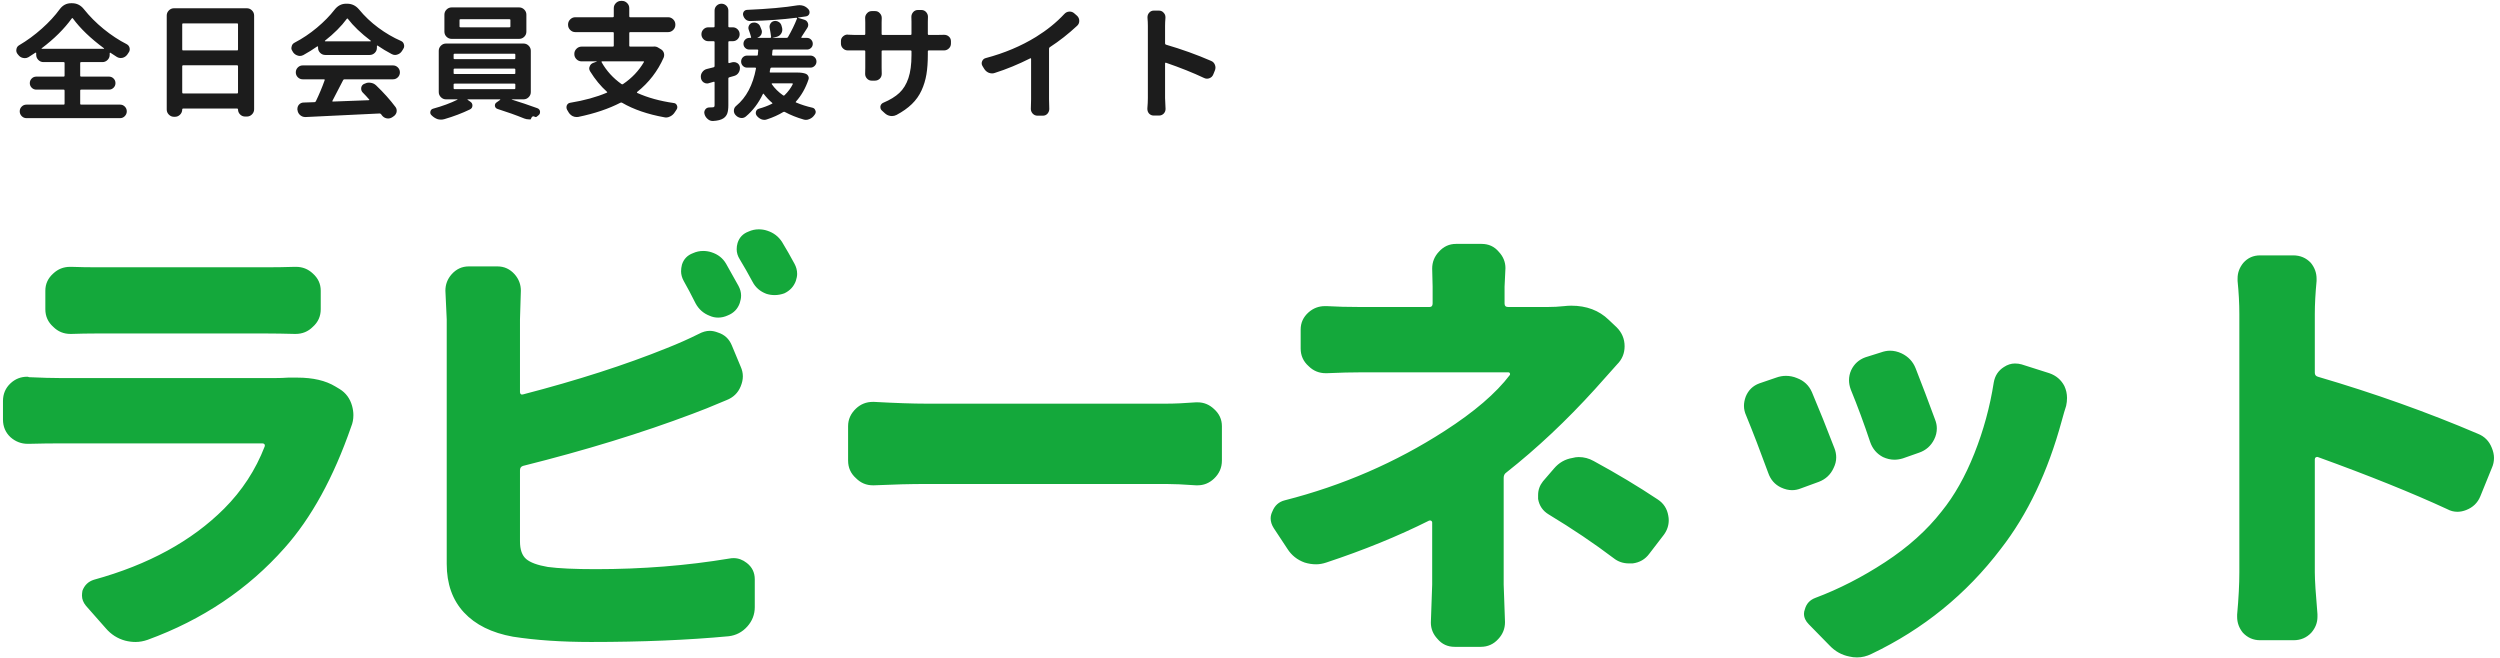 <svg
 xmlns="http://www.w3.org/2000/svg"
 xmlns:xlink="http://www.w3.org/1999/xlink"
 width="399px" height="105px">
<path fill-rule="evenodd"  fill="rgb(28, 28, 28)"
 d="M193.889,11.265 L193.634,11.892 C193.517,12.180 193.314,12.376 193.026,12.481 C192.895,12.533 192.765,12.559 192.634,12.559 C192.477,12.559 192.320,12.520 192.163,12.442 C190.424,11.618 188.397,10.807 186.082,10.009 C186.043,9.996 186.010,10.003 185.984,10.029 C185.958,10.055 185.945,10.081 185.945,10.107 L185.945,15.659 L186.023,17.385 C186.023,17.659 185.932,17.901 185.749,18.111 C185.539,18.333 185.278,18.444 184.964,18.444 L184.140,18.444 C183.839,18.444 183.584,18.333 183.375,18.111 C183.205,17.901 183.120,17.659 183.120,17.385 C183.120,17.359 183.120,17.326 183.120,17.287 C183.172,16.685 183.199,16.143 183.199,15.659 L183.199,4.124 C183.199,3.706 183.179,3.281 183.140,2.849 C183.140,2.810 183.140,2.771 183.140,2.732 C183.140,2.470 183.225,2.241 183.395,2.045 C183.591,1.810 183.839,1.692 184.140,1.692 L184.964,1.692 C185.278,1.692 185.533,1.810 185.729,2.045 C185.912,2.241 186.004,2.470 186.004,2.732 C186.004,2.771 186.004,2.810 186.004,2.849 C185.965,3.320 185.945,3.745 185.945,4.124 L185.945,6.929 C185.945,7.021 185.991,7.086 186.082,7.126 C188.593,7.858 190.993,8.721 193.281,9.715 C193.582,9.833 193.791,10.048 193.909,10.362 C193.961,10.506 193.988,10.650 193.988,10.794 C193.988,10.951 193.955,11.108 193.889,11.265 ZM167.543,7.538 C167.465,7.590 167.426,7.668 167.426,7.773 L167.426,15.835 L167.465,17.385 C167.465,17.659 167.373,17.908 167.190,18.130 C166.994,18.352 166.746,18.464 166.445,18.464 L165.582,18.464 C165.281,18.464 165.026,18.352 164.817,18.130 C164.621,17.908 164.522,17.659 164.522,17.385 L164.562,15.835 L164.562,9.401 C164.562,9.362 164.549,9.332 164.522,9.313 C164.496,9.293 164.470,9.290 164.444,9.303 C162.522,10.271 160.632,11.049 158.775,11.637 C158.631,11.690 158.487,11.716 158.343,11.716 C158.160,11.716 157.984,11.683 157.814,11.618 C157.500,11.487 157.251,11.271 157.068,10.970 L156.794,10.519 C156.715,10.389 156.676,10.251 156.676,10.107 C156.676,9.990 156.702,9.872 156.754,9.754 C156.872,9.493 157.068,9.329 157.343,9.264 C160.298,8.479 162.966,7.355 165.346,5.890 C167.099,4.805 168.603,3.588 169.858,2.241 C170.067,2.006 170.329,1.875 170.643,1.849 C170.669,1.849 170.695,1.849 170.721,1.849 C170.996,1.849 171.238,1.941 171.447,2.124 L171.898,2.516 C172.133,2.738 172.251,3.013 172.251,3.340 C172.251,3.641 172.140,3.896 171.918,4.105 C170.531,5.399 169.073,6.544 167.543,7.538 ZM150.652,8.048 L150.632,8.048 C150.319,8.048 149.966,8.048 149.573,8.048 L148.220,8.048 C148.128,8.048 148.082,8.094 148.082,8.185 L148.082,8.695 C148.082,9.911 148.007,10.970 147.857,11.873 C147.706,12.775 147.445,13.632 147.072,14.442 C146.699,15.253 146.186,15.976 145.532,16.610 C144.878,17.244 144.061,17.823 143.080,18.346 C142.845,18.464 142.603,18.523 142.355,18.523 C142.276,18.523 142.191,18.516 142.100,18.503 C141.759,18.451 141.459,18.300 141.197,18.052 L140.726,17.620 C140.582,17.476 140.511,17.306 140.511,17.110 C140.511,17.058 140.511,17.006 140.511,16.953 C140.576,16.692 140.726,16.509 140.962,16.404 C142.047,15.946 142.907,15.420 143.541,14.825 C144.175,14.230 144.656,13.445 144.983,12.471 C145.310,11.497 145.473,10.277 145.473,8.813 L145.473,8.185 C145.473,8.094 145.421,8.048 145.317,8.048 L140.864,8.048 C140.759,8.048 140.707,8.094 140.707,8.185 L140.707,10.774 L140.726,11.775 C140.726,12.076 140.628,12.331 140.432,12.540 C140.210,12.762 139.942,12.873 139.628,12.873 L139.137,12.873 C138.824,12.873 138.569,12.762 138.372,12.540 C138.176,12.331 138.078,12.082 138.078,11.794 L138.098,10.774 L138.098,8.185 C138.098,8.094 138.052,8.048 137.961,8.048 L136.391,8.048 C136.038,8.048 135.698,8.048 135.371,8.048 C135.358,8.048 135.345,8.048 135.332,8.048 C135.031,8.048 134.776,7.950 134.567,7.753 C134.332,7.531 134.214,7.270 134.214,6.969 L134.214,6.537 C134.214,6.236 134.332,5.988 134.567,5.792 C134.776,5.609 135.011,5.517 135.273,5.517 C135.299,5.517 135.332,5.524 135.371,5.537 C135.711,5.563 136.051,5.576 136.391,5.576 L137.961,5.576 C138.052,5.576 138.098,5.524 138.098,5.419 L138.098,3.575 L138.078,2.849 C138.078,2.575 138.176,2.333 138.372,2.124 C138.569,1.888 138.824,1.770 139.137,1.770 L139.667,1.770 C139.981,1.770 140.236,1.888 140.432,2.124 C140.628,2.333 140.726,2.581 140.726,2.869 L140.707,3.595 L140.707,5.419 C140.707,5.524 140.759,5.576 140.864,5.576 L145.317,5.576 C145.421,5.576 145.473,5.524 145.473,5.419 L145.473,3.457 L145.454,2.692 C145.454,2.405 145.552,2.150 145.748,1.927 C145.944,1.705 146.199,1.594 146.513,1.594 L147.043,1.594 C147.357,1.594 147.612,1.705 147.808,1.927 C148.004,2.150 148.102,2.398 148.102,2.673 L148.082,3.457 L148.082,5.419 C148.082,5.524 148.128,5.576 148.220,5.576 L149.573,5.576 C149.992,5.576 150.345,5.570 150.632,5.556 C150.645,5.556 150.665,5.556 150.691,5.556 C150.979,5.556 151.227,5.648 151.437,5.831 C151.659,6.027 151.770,6.276 151.770,6.576 L151.770,6.949 C151.770,7.263 151.659,7.525 151.437,7.734 C151.214,7.943 150.953,8.048 150.652,8.048 ZM129.347,10.794 L123.129,10.794 C123.024,10.794 122.965,10.840 122.952,10.931 C122.939,10.984 122.920,11.065 122.894,11.176 C122.867,11.288 122.854,11.369 122.854,11.422 C122.828,11.526 122.861,11.578 122.952,11.578 L127.268,11.578 C127.830,11.578 128.275,11.644 128.602,11.775 C128.785,11.853 128.919,11.981 129.004,12.157 C129.089,12.334 129.099,12.514 129.033,12.697 C128.563,14.083 127.896,15.253 127.033,16.208 C126.967,16.286 126.980,16.339 127.072,16.365 C127.869,16.705 128.732,16.980 129.661,17.189 C129.897,17.241 130.053,17.385 130.132,17.620 C130.171,17.712 130.191,17.797 130.191,17.875 C130.191,18.019 130.138,18.156 130.034,18.287 C130.021,18.313 130.001,18.339 129.975,18.366 C129.779,18.653 129.524,18.862 129.210,18.993 C129.014,19.085 128.824,19.131 128.641,19.131 C128.510,19.131 128.379,19.111 128.249,19.072 C127.163,18.758 126.169,18.359 125.267,17.875 C125.189,17.823 125.103,17.823 125.012,17.875 C124.240,18.346 123.371,18.738 122.403,19.052 C122.272,19.104 122.135,19.131 121.991,19.131 C121.834,19.131 121.671,19.098 121.501,19.033 C121.200,18.902 120.952,18.706 120.755,18.444 C120.664,18.313 120.618,18.176 120.618,18.032 C120.618,17.954 120.631,17.875 120.657,17.797 C120.736,17.561 120.893,17.411 121.128,17.346 C121.886,17.137 122.580,16.875 123.207,16.561 C123.299,16.522 123.306,16.470 123.227,16.404 C122.769,16.025 122.325,15.554 121.893,14.992 C121.880,14.966 121.857,14.952 121.825,14.952 C121.792,14.952 121.769,14.972 121.756,15.011 C121.050,16.476 120.141,17.672 119.029,18.601 C118.833,18.758 118.617,18.836 118.382,18.836 C118.316,18.836 118.251,18.830 118.186,18.817 C117.885,18.764 117.623,18.614 117.401,18.366 C117.401,18.352 117.394,18.346 117.381,18.346 C117.211,18.150 117.126,17.927 117.126,17.679 C117.126,17.352 117.251,17.091 117.499,16.894 C119.108,15.561 120.160,13.573 120.657,10.931 C120.670,10.840 120.631,10.794 120.540,10.794 L119.245,10.794 C118.970,10.794 118.741,10.699 118.558,10.509 C118.375,10.320 118.284,10.091 118.284,9.823 C118.284,9.555 118.375,9.329 118.558,9.146 C118.741,8.963 118.970,8.871 119.245,8.871 L120.795,8.871 C120.899,8.871 120.952,8.819 120.952,8.715 C120.978,8.440 120.997,8.224 121.010,8.067 C121.023,7.963 120.978,7.910 120.873,7.910 L119.598,7.910 C119.336,7.910 119.114,7.822 118.931,7.645 C118.748,7.469 118.657,7.250 118.657,6.988 C118.657,6.727 118.748,6.505 118.931,6.321 C119.114,6.138 119.336,6.047 119.598,6.047 L119.755,6.047 C119.860,6.047 119.899,6.001 119.873,5.909 C119.781,5.570 119.657,5.184 119.500,4.752 C119.461,4.648 119.441,4.549 119.441,4.458 C119.441,4.327 119.474,4.196 119.539,4.066 C119.657,3.843 119.834,3.700 120.069,3.634 C120.173,3.608 120.271,3.595 120.363,3.595 C120.520,3.595 120.670,3.628 120.814,3.693 C121.063,3.811 121.233,3.987 121.324,4.222 C121.403,4.406 121.468,4.569 121.520,4.713 C121.573,4.831 121.599,4.948 121.599,5.066 C121.599,5.210 121.566,5.354 121.501,5.498 C121.370,5.746 121.167,5.916 120.893,6.008 C120.880,6.008 120.880,6.021 120.893,6.047 L122.933,6.047 C123.024,6.047 123.070,6.001 123.070,5.909 C123.018,5.478 122.939,4.987 122.835,4.438 C122.822,4.373 122.815,4.314 122.815,4.262 C122.815,4.079 122.867,3.909 122.972,3.752 C123.116,3.529 123.312,3.399 123.561,3.359 C123.626,3.346 123.691,3.340 123.757,3.340 C123.953,3.340 124.136,3.399 124.306,3.516 C124.528,3.660 124.672,3.863 124.738,4.124 C124.777,4.242 124.809,4.367 124.836,4.497 C124.848,4.589 124.855,4.674 124.855,4.752 C124.855,4.975 124.790,5.184 124.659,5.380 C124.489,5.642 124.240,5.811 123.914,5.890 L123.325,6.027 C123.312,6.027 123.306,6.031 123.306,6.037 C123.306,6.044 123.312,6.047 123.325,6.047 L125.542,6.047 C125.633,6.047 125.705,6.008 125.758,5.929 C126.346,4.909 126.830,3.915 127.209,2.947 C127.222,2.921 127.216,2.895 127.190,2.869 C127.163,2.843 127.137,2.830 127.111,2.830 C124.862,3.118 122.396,3.294 119.716,3.359 L119.696,3.359 C119.448,3.359 119.225,3.281 119.029,3.124 C118.833,2.954 118.696,2.738 118.617,2.477 C118.591,2.398 118.578,2.326 118.578,2.261 C118.578,2.130 118.617,1.999 118.696,1.869 C118.826,1.686 119.003,1.587 119.225,1.574 C122.573,1.431 125.267,1.189 127.307,0.848 C127.412,0.836 127.516,0.829 127.621,0.829 C127.843,0.829 128.066,0.868 128.288,0.947 C128.602,1.077 128.863,1.274 129.073,1.535 C129.164,1.666 129.210,1.803 129.210,1.947 C129.210,2.025 129.197,2.111 129.171,2.202 C129.066,2.437 128.889,2.575 128.641,2.614 C128.275,2.680 127.863,2.738 127.405,2.790 C127.379,2.804 127.366,2.817 127.366,2.830 C127.366,2.843 127.373,2.849 127.386,2.849 L128.347,3.144 C128.634,3.222 128.831,3.399 128.935,3.673 C128.975,3.778 128.994,3.883 128.994,3.987 C128.994,4.144 128.948,4.294 128.857,4.438 C128.504,4.987 128.183,5.485 127.896,5.929 C127.883,5.955 127.883,5.981 127.896,6.008 C127.909,6.034 127.928,6.047 127.955,6.047 L128.798,6.047 C129.046,6.047 129.262,6.138 129.445,6.321 C129.628,6.505 129.720,6.727 129.720,6.988 C129.720,7.250 129.628,7.469 129.445,7.645 C129.262,7.822 129.046,7.910 128.798,7.910 L123.443,7.910 C123.351,7.910 123.299,7.963 123.286,8.067 C123.273,8.329 123.253,8.545 123.227,8.715 C123.214,8.819 123.260,8.871 123.364,8.871 L129.347,8.871 C129.609,8.871 129.834,8.963 130.024,9.146 C130.213,9.329 130.308,9.555 130.308,9.823 C130.308,10.091 130.213,10.320 130.024,10.509 C129.834,10.699 129.609,10.794 129.347,10.794 ZM123.168,13.422 C123.639,14.103 124.247,14.704 124.993,15.227 C125.071,15.279 125.143,15.273 125.208,15.207 C125.770,14.658 126.209,14.070 126.523,13.442 C126.535,13.403 126.535,13.370 126.523,13.344 C126.509,13.318 126.483,13.305 126.444,13.305 L123.247,13.305 C123.207,13.305 123.181,13.318 123.168,13.344 C123.155,13.370 123.155,13.396 123.168,13.422 ZM117.205,12.108 C116.904,12.200 116.629,12.278 116.381,12.344 C116.289,12.370 116.244,12.429 116.244,12.520 L116.244,16.796 C116.244,17.359 116.185,17.800 116.067,18.120 C115.950,18.441 115.740,18.699 115.440,18.895 C115.073,19.131 114.537,19.268 113.831,19.307 C113.792,19.307 113.759,19.307 113.733,19.307 C113.445,19.307 113.190,19.209 112.968,19.013 C112.706,18.804 112.530,18.535 112.438,18.209 C112.412,18.117 112.399,18.032 112.399,17.954 C112.399,17.784 112.451,17.627 112.556,17.483 C112.713,17.261 112.929,17.149 113.203,17.149 C113.439,17.149 113.608,17.143 113.713,17.130 C113.831,17.130 113.916,17.107 113.968,17.061 C114.020,17.015 114.047,16.927 114.047,16.796 L114.047,13.148 C114.047,13.109 114.034,13.079 114.008,13.059 C113.981,13.040 113.949,13.037 113.909,13.050 L113.164,13.265 C113.059,13.305 112.955,13.324 112.850,13.324 C112.667,13.324 112.490,13.272 112.321,13.167 C112.072,12.998 111.921,12.762 111.869,12.461 L111.869,12.422 C111.856,12.357 111.850,12.291 111.850,12.226 C111.850,11.978 111.921,11.749 112.066,11.539 C112.249,11.265 112.497,11.088 112.811,11.010 C113.151,10.931 113.517,10.840 113.909,10.735 C114.001,10.709 114.047,10.644 114.047,10.539 L114.047,6.714 C114.047,6.622 114.001,6.576 113.909,6.576 L113.046,6.576 C112.745,6.576 112.487,6.468 112.272,6.253 C112.056,6.037 111.948,5.775 111.948,5.468 C111.948,5.161 112.056,4.899 112.272,4.683 C112.487,4.468 112.745,4.360 113.046,4.360 L113.909,4.360 C114.001,4.360 114.047,4.314 114.047,4.222 L114.047,1.692 C114.047,1.378 114.155,1.117 114.370,0.907 C114.586,0.698 114.844,0.593 115.145,0.593 C115.446,0.593 115.704,0.698 115.920,0.907 C116.136,1.117 116.244,1.378 116.244,1.692 L116.244,4.222 C116.244,4.314 116.296,4.360 116.401,4.360 L116.950,4.360 C117.251,4.360 117.509,4.468 117.725,4.683 C117.941,4.899 118.048,5.161 118.048,5.468 C118.048,5.775 117.941,6.037 117.725,6.253 C117.509,6.468 117.251,6.576 116.950,6.576 L116.401,6.576 C116.296,6.576 116.244,6.622 116.244,6.714 L116.244,9.970 C116.244,9.996 116.260,10.022 116.293,10.048 C116.325,10.075 116.355,10.081 116.381,10.068 L116.891,9.931 C116.982,9.918 117.068,9.911 117.146,9.911 C117.329,9.911 117.506,9.964 117.676,10.068 C117.911,10.225 118.048,10.447 118.088,10.735 C118.088,10.801 118.088,10.859 118.088,10.912 C118.088,11.147 118.022,11.369 117.892,11.578 C117.735,11.840 117.506,12.017 117.205,12.108 ZM107.709,17.895 C107.526,18.196 107.277,18.424 106.964,18.581 C106.741,18.699 106.519,18.758 106.297,18.758 C106.205,18.758 106.113,18.745 106.022,18.719 C103.354,18.235 101.111,17.463 99.294,16.404 C99.215,16.352 99.130,16.345 99.039,16.384 C97.142,17.365 94.893,18.123 92.291,18.660 C92.199,18.673 92.107,18.679 92.016,18.679 C91.794,18.679 91.578,18.627 91.369,18.523 C91.068,18.352 90.839,18.117 90.682,17.816 C90.656,17.777 90.630,17.731 90.604,17.679 C90.577,17.627 90.545,17.575 90.506,17.522 C90.440,17.392 90.408,17.261 90.408,17.130 C90.408,17.025 90.427,16.921 90.466,16.816 C90.571,16.581 90.748,16.443 90.996,16.404 C93.232,16.038 95.181,15.502 96.842,14.796 C96.933,14.756 96.940,14.704 96.861,14.639 C95.867,13.749 94.978,12.671 94.194,11.402 C94.089,11.245 94.037,11.088 94.037,10.931 C94.037,10.827 94.063,10.715 94.115,10.598 C94.220,10.310 94.416,10.120 94.704,10.029 L95.233,9.833 C95.246,9.833 95.253,9.826 95.253,9.813 C95.253,9.800 95.246,9.793 95.233,9.793 L92.820,9.793 C92.507,9.793 92.235,9.679 92.006,9.450 C91.777,9.221 91.663,8.950 91.663,8.636 L91.663,8.597 C91.663,8.283 91.777,8.012 92.006,7.783 C92.235,7.554 92.507,7.439 92.820,7.439 L97.823,7.439 C97.914,7.439 97.960,7.394 97.960,7.302 L97.960,5.282 C97.960,5.177 97.914,5.125 97.823,5.125 L91.820,5.125 C91.506,5.125 91.235,5.010 91.006,4.782 C90.777,4.553 90.663,4.281 90.663,3.967 L90.663,3.909 C90.663,3.595 90.777,3.323 91.006,3.095 C91.235,2.866 91.506,2.751 91.820,2.751 L97.823,2.751 C97.914,2.751 97.960,2.706 97.960,2.614 L97.960,1.300 C97.960,0.986 98.074,0.715 98.303,0.486 C98.532,0.257 98.803,0.142 99.117,0.142 L99.274,0.142 C99.588,0.142 99.859,0.257 100.088,0.486 C100.317,0.715 100.431,0.986 100.431,1.300 L100.431,2.594 C100.431,2.699 100.477,2.751 100.569,2.751 L106.630,2.751 C106.944,2.751 107.215,2.866 107.444,3.095 C107.673,3.323 107.787,3.595 107.787,3.909 L107.787,3.967 C107.787,4.281 107.673,4.553 107.444,4.782 C107.215,5.010 106.944,5.125 106.630,5.125 L100.569,5.125 C100.477,5.125 100.431,5.171 100.431,5.262 L100.431,7.302 C100.431,7.394 100.477,7.439 100.569,7.439 L104.158,7.439 C104.185,7.439 104.211,7.439 104.237,7.439 C104.315,7.427 104.381,7.420 104.433,7.420 C104.616,7.420 104.786,7.459 104.943,7.538 L105.434,7.832 C105.682,7.963 105.852,8.159 105.944,8.420 C105.983,8.538 106.002,8.656 106.002,8.773 C106.002,8.917 105.976,9.055 105.924,9.185 C104.969,11.356 103.557,13.187 101.687,14.678 C101.661,14.704 101.651,14.734 101.657,14.766 C101.664,14.799 101.680,14.822 101.706,14.835 C103.393,15.593 105.335,16.129 107.532,16.443 C107.781,16.470 107.951,16.600 108.042,16.836 C108.082,16.927 108.101,17.019 108.101,17.110 C108.101,17.241 108.062,17.365 107.984,17.483 C107.892,17.613 107.800,17.751 107.709,17.895 ZM102.766,9.911 C102.792,9.885 102.795,9.859 102.776,9.833 C102.756,9.807 102.727,9.793 102.687,9.793 L96.096,9.793 C96.057,9.793 96.028,9.807 96.008,9.833 C95.988,9.859 95.991,9.891 96.018,9.931 C96.789,11.304 97.849,12.468 99.196,13.422 C99.274,13.475 99.353,13.475 99.431,13.422 C100.843,12.468 101.955,11.297 102.766,9.911 ZM85.639,18.640 C85.365,18.862 85.051,18.1 84.698,19.052 C84.606,19.052 84.514,19.052 84.423,19.052 C84.161,19.052 83.913,19.006 83.678,18.915 C82.396,18.392 80.971,17.882 79.401,17.385 C79.166,17.306 79.029,17.149 78.989,16.914 C78.989,16.875 78.989,16.842 78.989,16.816 C78.989,16.633 79.068,16.482 79.225,16.365 L79.833,15.933 C79.846,15.920 79.849,15.904 79.843,15.884 C79.836,15.865 79.826,15.855 79.813,15.855 L74.654,15.855 C74.628,15.855 74.612,15.865 74.605,15.884 C74.598,15.904 74.608,15.920 74.635,15.933 L75.086,16.247 C75.295,16.391 75.400,16.587 75.400,16.836 C75.400,17.123 75.269,17.333 75.007,17.463 C73.765,18.065 72.405,18.581 70.927,19.013 C70.744,19.065 70.567,19.091 70.397,19.091 C70.227,19.091 70.057,19.072 69.887,19.033 C69.560,18.928 69.260,18.751 68.985,18.503 C68.946,18.464 68.907,18.424 68.867,18.385 C68.737,18.268 68.671,18.123 68.671,17.954 C68.671,17.901 68.678,17.849 68.691,17.797 C68.743,17.561 68.887,17.411 69.122,17.346 C70.600,16.940 71.895,16.463 73.006,15.914 C73.019,15.914 73.026,15.904 73.026,15.884 C73.026,15.865 73.013,15.855 72.987,15.855 L71.182,15.855 C70.868,15.855 70.597,15.740 70.368,15.511 C70.139,15.283 70.025,15.011 70.025,14.697 L70.025,8.106 C70.025,7.793 70.139,7.521 70.368,7.292 C70.597,7.064 70.868,6.949 71.182,6.949 L83.560,6.949 C83.874,6.949 84.145,7.064 84.374,7.292 C84.603,7.521 84.717,7.793 84.717,8.106 L84.717,14.697 C84.717,15.011 84.603,15.283 84.374,15.511 C84.145,15.740 83.874,15.855 83.560,15.855 L81.677,15.855 C81.664,15.881 81.664,15.894 81.677,15.894 C82.997,16.300 84.357,16.757 85.757,17.267 C86.005,17.359 86.149,17.529 86.188,17.777 C86.188,17.829 86.188,17.875 86.188,17.914 C86.188,18.111 86.103,18.274 85.933,18.405 L85.639,18.640 ZM82.246,8.734 C82.246,8.630 82.193,8.577 82.089,8.577 L72.555,8.577 C72.450,8.577 72.398,8.630 72.398,8.734 L72.398,9.303 C72.398,9.395 72.450,9.440 72.555,9.440 L82.089,9.440 C82.193,9.440 82.246,9.395 82.246,9.303 L82.246,8.734 ZM82.246,11.108 C82.246,11.003 82.193,10.951 82.089,10.951 L72.555,10.951 C72.450,10.951 72.398,11.003 72.398,11.108 L72.398,11.677 C72.398,11.768 72.450,11.814 72.555,11.814 L82.089,11.814 C82.193,11.814 82.246,11.768 82.246,11.677 L82.246,11.108 ZM82.089,14.227 C82.193,14.227 82.246,14.175 82.246,14.070 L82.246,13.481 C82.246,13.390 82.193,13.344 82.089,13.344 L72.555,13.344 C72.450,13.344 72.398,13.390 72.398,13.481 L72.398,14.070 C72.398,14.175 72.450,14.227 72.555,14.227 L82.089,14.227 ZM82.854,6.204 L72.084,6.204 C71.771,6.204 71.499,6.093 71.270,5.870 C71.041,5.648 70.927,5.373 70.927,5.046 L70.927,2.339 C70.927,2.025 71.041,1.754 71.270,1.525 C71.499,1.297 71.771,1.182 72.084,1.182 L82.854,1.182 C83.168,1.182 83.439,1.297 83.668,1.525 C83.896,1.754 84.011,2.025 84.011,2.339 L84.011,5.046 C84.011,5.373 83.896,5.648 83.668,5.870 C83.439,6.093 83.168,6.204 82.854,6.204 ZM81.461,3.202 C81.461,3.111 81.409,3.065 81.304,3.065 L73.497,3.065 C73.392,3.065 73.340,3.111 73.340,3.202 L73.340,4.222 C73.340,4.314 73.392,4.360 73.497,4.360 L81.304,4.360 C81.409,4.360 81.461,4.314 81.461,4.222 L81.461,3.202 ZM64.138,8.165 C63.955,8.440 63.707,8.623 63.393,8.715 C63.275,8.754 63.157,8.773 63.040,8.773 C62.856,8.773 62.673,8.721 62.490,8.616 C61.719,8.211 60.980,7.767 60.274,7.283 C60.247,7.257 60.221,7.253 60.195,7.273 C60.169,7.292 60.156,7.315 60.156,7.341 L60.156,7.616 C60.156,7.943 60.041,8.218 59.813,8.440 C59.584,8.662 59.313,8.773 58.999,8.773 L51.917,8.773 C51.604,8.773 51.332,8.662 51.103,8.440 C50.874,8.218 50.760,7.943 50.760,7.616 L50.760,7.459 C50.760,7.433 50.747,7.413 50.721,7.400 C50.694,7.387 50.668,7.387 50.642,7.400 C49.936,7.897 49.191,8.361 48.406,8.793 C48.223,8.885 48.040,8.930 47.857,8.930 C47.752,8.930 47.641,8.911 47.523,8.871 C47.210,8.780 46.961,8.604 46.778,8.342 C46.752,8.303 46.726,8.257 46.699,8.205 C46.569,8.035 46.503,7.851 46.503,7.655 C46.503,7.590 46.516,7.518 46.543,7.439 C46.595,7.152 46.752,6.943 47.013,6.812 C48.269,6.158 49.459,5.360 50.583,4.419 C51.708,3.477 52.650,2.516 53.408,1.535 C53.905,0.907 54.513,0.593 55.232,0.593 L55.409,0.593 C56.154,0.593 56.782,0.894 57.292,1.496 C58.181,2.581 59.208,3.556 60.372,4.419 C61.536,5.282 62.745,5.988 64.001,6.537 C64.249,6.642 64.406,6.831 64.472,7.106 C64.498,7.184 64.511,7.263 64.511,7.341 C64.511,7.525 64.452,7.695 64.334,7.851 C64.269,7.956 64.203,8.061 64.138,8.165 ZM59.175,6.498 C57.619,5.321 56.396,4.151 55.507,2.987 C55.455,2.921 55.402,2.928 55.350,3.006 C54.474,4.196 53.310,5.360 51.859,6.498 C51.845,6.511 51.842,6.531 51.849,6.557 C51.855,6.583 51.871,6.596 51.898,6.596 L59.136,6.596 C59.162,6.596 59.178,6.583 59.185,6.557 C59.192,6.531 59.188,6.511 59.175,6.498 ZM39.401,18.601 L39.126,18.601 C38.812,18.601 38.544,18.490 38.322,18.268 C38.099,18.045 37.988,17.777 37.988,17.463 C37.988,17.372 37.942,17.326 37.851,17.326 L29.220,17.326 C29.128,17.326 29.082,17.372 29.082,17.463 C29.082,17.790 28.968,18.068 28.739,18.297 C28.510,18.526 28.239,18.640 27.925,18.640 L27.768,18.640 C27.454,18.640 27.183,18.526 26.954,18.297 C26.725,18.068 26.611,17.797 26.611,17.483 L26.611,2.477 C26.611,2.163 26.725,1.892 26.954,1.663 C27.183,1.434 27.454,1.319 27.768,1.319 L39.401,1.319 C39.714,1.319 39.986,1.434 40.215,1.663 C40.443,1.892 40.558,2.163 40.558,2.477 L40.558,17.444 C40.558,17.758 40.443,18.029 40.215,18.258 C39.986,18.486 39.714,18.601 39.401,18.601 ZM37.988,3.889 C37.988,3.784 37.942,3.732 37.851,3.732 L29.220,3.732 C29.128,3.732 29.082,3.784 29.082,3.889 L29.082,7.891 C29.082,7.995 29.128,8.048 29.220,8.048 L37.851,8.048 C37.942,8.048 37.988,7.995 37.988,7.891 L37.988,3.889 ZM37.988,10.558 C37.988,10.467 37.942,10.421 37.851,10.421 L29.220,10.421 C29.128,10.421 29.082,10.467 29.082,10.558 L29.082,14.756 C29.082,14.861 29.128,14.913 29.220,14.913 L37.851,14.913 C37.942,14.913 37.988,14.861 37.988,14.756 L37.988,10.558 ZM20.312,8.715 C20.116,8.976 19.868,9.146 19.567,9.225 C19.462,9.251 19.364,9.264 19.273,9.264 C19.063,9.264 18.867,9.212 18.684,9.107 C18.318,8.885 17.965,8.656 17.625,8.420 C17.599,8.407 17.573,8.407 17.546,8.420 C17.520,8.433 17.507,8.453 17.507,8.479 L17.507,8.754 C17.507,9.068 17.393,9.339 17.164,9.568 C16.935,9.797 16.664,9.911 16.350,9.911 L12.956,9.911 C12.851,9.911 12.799,9.957 12.799,10.048 L12.799,12.069 C12.799,12.174 12.851,12.226 12.956,12.226 L17.390,12.226 C17.677,12.226 17.922,12.327 18.125,12.530 C18.328,12.733 18.429,12.978 18.429,13.265 C18.429,13.553 18.328,13.798 18.125,14.001 C17.922,14.204 17.677,14.305 17.390,14.305 L12.956,14.305 C12.851,14.305 12.799,14.358 12.799,14.462 L12.799,16.541 C12.799,16.646 12.851,16.698 12.956,16.698 L19.175,16.698 C19.462,16.698 19.711,16.803 19.920,17.012 C20.129,17.221 20.234,17.473 20.234,17.767 C20.234,18.062 20.129,18.317 19.920,18.532 C19.711,18.748 19.462,18.856 19.175,18.856 L4.227,18.856 C3.926,18.856 3.671,18.748 3.462,18.532 C3.253,18.317 3.148,18.062 3.148,17.767 C3.148,17.473 3.253,17.221 3.462,17.012 C3.671,16.803 3.926,16.698 4.227,16.698 L10.171,16.698 C10.262,16.698 10.308,16.646 10.308,16.541 L10.308,14.462 C10.308,14.358 10.262,14.305 10.171,14.305 L5.796,14.305 C5.509,14.305 5.263,14.204 5.061,14.001 C4.858,13.798 4.757,13.553 4.757,13.265 C4.757,12.978 4.858,12.733 5.061,12.530 C5.263,12.327 5.509,12.226 5.796,12.226 L10.171,12.226 C10.262,12.226 10.308,12.174 10.308,12.069 L10.308,10.048 C10.308,9.957 10.262,9.911 10.171,9.911 L6.934,9.911 C6.620,9.911 6.349,9.797 6.120,9.568 C5.891,9.339 5.777,9.068 5.777,8.754 L5.777,8.460 C5.777,8.433 5.764,8.414 5.738,8.401 C5.711,8.388 5.685,8.388 5.659,8.401 C5.293,8.649 4.920,8.891 4.541,9.126 C4.358,9.231 4.162,9.283 3.953,9.283 C3.861,9.283 3.763,9.271 3.658,9.244 C3.357,9.179 3.109,9.016 2.913,8.754 C2.874,8.715 2.841,8.675 2.815,8.636 C2.671,8.453 2.599,8.257 2.599,8.048 C2.599,7.982 2.605,7.923 2.619,7.871 C2.658,7.584 2.802,7.368 3.050,7.224 C4.318,6.478 5.528,5.593 6.679,4.566 C7.830,3.539 8.785,2.503 9.543,1.457 C10.014,0.829 10.615,0.515 11.348,0.515 L11.505,0.515 C12.250,0.515 12.871,0.822 13.368,1.437 C14.283,2.588 15.340,3.651 16.536,4.625 C17.733,5.599 18.959,6.407 20.214,7.047 C20.463,7.178 20.619,7.381 20.685,7.655 C20.698,7.734 20.705,7.806 20.705,7.871 C20.705,8.067 20.639,8.250 20.508,8.420 C20.443,8.512 20.378,8.610 20.312,8.715 ZM16.605,7.714 C14.460,6.132 12.799,4.536 11.622,2.928 C11.609,2.902 11.583,2.889 11.544,2.889 C11.505,2.889 11.478,2.902 11.465,2.928 C10.249,4.615 8.641,6.210 6.640,7.714 C6.627,7.727 6.623,7.744 6.630,7.763 C6.637,7.783 6.646,7.793 6.660,7.793 L16.585,7.793 C16.598,7.793 16.608,7.783 16.615,7.763 C16.621,7.744 16.618,7.727 16.605,7.714 ZM51.721,12.657 L48.308,12.657 C48.007,12.657 47.749,12.549 47.533,12.334 C47.317,12.118 47.210,11.856 47.210,11.549 C47.210,11.242 47.317,10.980 47.533,10.764 C47.749,10.549 48.007,10.441 48.308,10.441 L62.726,10.441 C63.026,10.441 63.285,10.549 63.501,10.764 C63.716,10.980 63.824,11.242 63.824,11.549 C63.824,11.856 63.716,12.118 63.501,12.334 C63.285,12.549 63.026,12.657 62.726,12.657 L54.977,12.657 C54.873,12.657 54.801,12.703 54.762,12.795 C54.356,13.606 53.787,14.704 53.055,16.090 C53.029,16.117 53.026,16.143 53.045,16.169 C53.065,16.195 53.094,16.208 53.134,16.208 C54.441,16.169 56.357,16.097 58.881,15.992 C58.907,15.992 58.927,15.979 58.940,15.953 C58.953,15.927 58.946,15.901 58.920,15.874 C58.580,15.482 58.234,15.109 57.881,14.756 C57.724,14.586 57.645,14.390 57.645,14.168 C57.645,14.116 57.645,14.070 57.645,14.030 C57.684,13.743 57.828,13.534 58.077,13.403 L58.136,13.383 C58.384,13.253 58.639,13.187 58.901,13.187 C58.979,13.187 59.051,13.194 59.116,13.207 C59.470,13.246 59.770,13.383 60.019,13.619 C61.222,14.769 62.248,15.914 63.099,17.051 C63.242,17.235 63.314,17.437 63.314,17.659 C63.314,17.738 63.308,17.816 63.295,17.895 C63.216,18.196 63.040,18.431 62.765,18.601 L62.530,18.758 C62.346,18.862 62.150,18.915 61.941,18.915 C61.850,18.915 61.751,18.902 61.647,18.876 C61.346,18.797 61.104,18.627 60.921,18.366 C60.895,18.326 60.862,18.280 60.823,18.228 C60.757,18.150 60.679,18.111 60.588,18.111 C58.861,18.202 54.931,18.392 48.798,18.679 C48.772,18.679 48.746,18.679 48.720,18.679 C48.419,18.679 48.151,18.581 47.916,18.385 C47.667,18.176 47.523,17.908 47.484,17.581 L47.465,17.542 C47.465,17.490 47.465,17.437 47.465,17.385 C47.465,17.137 47.543,16.914 47.700,16.718 C47.909,16.482 48.164,16.365 48.465,16.365 L50.191,16.306 C50.296,16.293 50.368,16.247 50.407,16.169 C50.956,15.031 51.427,13.906 51.819,12.795 C51.832,12.769 51.829,12.739 51.809,12.706 C51.790,12.674 51.760,12.657 51.721,12.657 Z"/>
<path fill-rule="evenodd"  fill="rgb(20, 168, 59)"
 d="M397.689,74.708 L395.858,79.216 C395.435,80.249 394.684,80.977 393.604,81.399 C393.134,81.587 392.664,81.681 392.195,81.681 C391.632,81.681 391.091,81.540 390.575,81.258 C384.987,78.676 378.108,75.905 369.937,72.947 C369.843,72.901 369.737,72.912 369.620,72.982 C369.502,73.052 369.444,73.158 369.444,73.299 L369.444,91.331 C369.444,92.552 369.585,94.782 369.867,98.022 C369.867,98.163 369.867,98.304 369.867,98.445 C369.867,99.384 369.538,100.229 368.881,100.981 C368.129,101.779 367.190,102.178 366.063,102.178 L360.710,102.178 C359.629,102.178 358.713,101.779 357.963,100.981 C357.352,100.229 357.047,99.384 357.047,98.445 C357.047,98.351 357.047,98.234 357.047,98.093 C357.282,95.511 357.399,93.257 357.399,91.331 L357.399,50.125 C357.399,48.435 357.305,46.674 357.118,44.842 C357.118,44.701 357.118,44.561 357.118,44.420 C357.118,43.528 357.423,42.706 358.033,41.954 C358.738,41.156 359.629,40.757 360.710,40.757 L365.993,40.757 C367.120,40.757 368.059,41.156 368.810,41.954 C369.420,42.706 369.726,43.551 369.726,44.490 C369.726,44.631 369.726,44.749 369.726,44.842 C369.538,46.815 369.444,48.575 369.444,50.125 L369.444,59.493 C369.444,59.822 369.608,60.034 369.937,60.127 C378.906,62.758 387.406,65.786 395.435,69.214 C396.515,69.636 397.267,70.388 397.689,71.468 C397.924,72.031 398.042,72.571 398.042,73.088 C398.042,73.651 397.924,74.191 397.689,74.708 ZM329.052,67.171 C326.844,75.295 323.604,82.104 319.331,87.598 C313.837,94.830 306.958,100.417 298.693,104.362 C297.942,104.737 297.167,104.925 296.369,104.925 C295.946,104.925 295.547,104.878 295.171,104.784 C293.950,104.549 292.893,103.962 292.002,103.023 L288.691,99.642 C288.174,99.125 287.916,98.562 287.916,97.952 C287.916,97.717 287.963,97.483 288.057,97.248 C288.292,96.356 288.855,95.745 289.748,95.416 C293.504,94.007 297.214,92.106 300.877,89.711 C304.540,87.316 307.544,84.616 309.893,81.610 C311.911,79.122 313.649,76.046 315.105,72.383 C316.560,68.721 317.594,64.941 318.204,61.043 C318.391,59.963 318.932,59.141 319.824,58.578 C320.388,58.202 320.975,58.014 321.585,58.014 C321.961,58.014 322.313,58.061 322.642,58.155 L327.079,59.564 C328.159,59.940 328.957,60.620 329.474,61.606 C329.756,62.217 329.897,62.851 329.897,63.508 C329.897,63.931 329.850,64.353 329.756,64.776 C329.568,65.340 329.333,66.139 329.052,67.171 ZM306.300,72.242 L303.694,73.158 C303.224,73.299 302.779,73.369 302.356,73.369 C301.745,73.369 301.134,73.228 300.525,72.947 C299.539,72.431 298.857,71.633 298.482,70.552 C297.496,67.594 296.462,64.800 295.383,62.170 C295.195,61.654 295.101,61.161 295.101,60.691 C295.101,60.127 295.218,59.588 295.453,59.071 C295.922,58.085 296.674,57.404 297.707,57.028 L300.172,56.253 C300.689,56.066 301.182,55.971 301.652,55.971 C302.261,55.971 302.872,56.112 303.483,56.394 C304.563,56.911 305.314,57.709 305.737,58.789 C306.769,61.419 307.803,64.142 308.836,66.960 C309.023,67.430 309.118,67.899 309.118,68.368 C309.118,68.979 308.977,69.566 308.695,70.129 C308.178,71.163 307.380,71.867 306.300,72.242 ZM290.311,76.891 L287.423,77.948 C286.953,78.136 286.483,78.230 286.015,78.230 C285.451,78.230 284.863,78.089 284.254,77.807 C283.268,77.338 282.586,76.563 282.211,75.482 C280.943,72.008 279.769,68.956 278.689,66.326 C278.454,65.809 278.337,65.293 278.337,64.776 C278.337,64.307 278.431,63.814 278.619,63.297 C279.041,62.265 279.769,61.560 280.802,61.184 L283.479,60.268 C283.995,60.081 284.511,59.986 285.028,59.986 C285.638,59.986 286.226,60.104 286.789,60.338 C287.916,60.761 288.714,61.513 289.184,62.592 C290.357,65.364 291.555,68.345 292.777,71.538 C292.964,72.008 293.058,72.501 293.058,73.017 C293.058,73.581 292.917,74.144 292.636,74.708 C292.166,75.741 291.391,76.469 290.311,76.891 ZM263.231,88.372 C262.573,89.265 261.682,89.781 260.555,89.922 C260.367,89.922 260.178,89.922 259.991,89.922 C259.051,89.922 258.230,89.640 257.526,89.077 C254.427,86.729 250.975,84.405 247.172,82.104 C246.232,81.540 245.668,80.719 245.481,79.638 C245.481,79.451 245.481,79.240 245.481,79.004 C245.481,78.206 245.739,77.479 246.256,76.821 L248.017,74.778 C248.815,73.839 249.801,73.276 250.975,73.088 C251.303,72.994 251.632,72.947 251.961,72.947 C252.807,72.947 253.605,73.158 254.356,73.581 C258.065,75.600 261.470,77.643 264.570,79.709 C265.508,80.320 266.072,81.188 266.260,82.315 C266.306,82.550 266.331,82.785 266.331,83.019 C266.331,83.864 266.072,84.639 265.556,85.344 L263.231,88.372 ZM254.568,62.099 C250.012,67.125 245.293,71.562 240.410,75.412 C240.128,75.600 239.987,75.882 239.987,76.257 L239.987,93.303 L240.198,99.290 C240.198,100.323 239.846,101.215 239.142,101.967 C238.390,102.812 237.451,103.235 236.324,103.235 L232.169,103.235 C231.042,103.235 230.126,102.812 229.422,101.967 C228.717,101.215 228.365,100.347 228.365,99.361 L228.576,93.303 L228.576,83.371 C228.576,83.278 228.529,83.195 228.435,83.125 C228.341,83.054 228.224,83.043 228.083,83.090 C223.105,85.579 217.634,87.809 211.671,89.781 C211.108,89.969 210.568,90.063 210.051,90.063 C209.441,90.063 208.830,89.969 208.220,89.781 C207.046,89.359 206.130,88.631 205.473,87.598 L203.289,84.287 C202.960,83.771 202.796,83.255 202.796,82.737 C202.796,82.362 202.890,81.987 203.078,81.610 C203.453,80.672 204.110,80.085 205.050,79.850 C214.253,77.502 222.753,73.816 230.549,68.791 C235.291,65.739 238.766,62.758 240.973,59.845 C241.019,59.752 241.019,59.658 240.973,59.564 C240.926,59.470 240.856,59.423 240.762,59.423 L217.306,59.423 C215.709,59.423 213.855,59.470 211.742,59.564 C211.695,59.564 211.647,59.564 211.601,59.564 C210.520,59.564 209.605,59.188 208.854,58.437 C208.009,57.686 207.586,56.746 207.586,55.619 L207.586,52.590 C207.586,51.511 208.009,50.595 208.854,49.843 C209.605,49.186 210.474,48.857 211.460,48.857 C211.554,48.857 211.647,48.857 211.742,48.857 C213.338,48.952 215.123,48.998 217.095,48.998 L228.154,48.998 C228.482,48.998 228.647,48.811 228.647,48.435 L228.647,45.758 L228.576,42.870 C228.576,41.838 228.929,40.945 229.633,40.193 C230.383,39.348 231.299,38.926 232.380,38.926 L236.465,38.926 C237.592,38.926 238.508,39.348 239.212,40.193 C239.917,40.945 240.269,41.814 240.269,42.800 L240.128,45.758 L240.128,48.435 C240.128,48.811 240.315,48.998 240.692,48.998 L246.960,48.998 C247.899,48.998 248.792,48.952 249.637,48.857 C250.012,48.811 250.388,48.787 250.764,48.787 C253.205,48.787 255.202,49.539 256.751,51.041 L258.019,52.238 C258.864,53.083 259.287,54.094 259.287,55.267 C259.287,56.394 258.887,57.357 258.089,58.155 C256.774,59.611 255.600,60.926 254.568,62.099 ZM191.142,77.455 C191.048,77.455 190.954,77.455 190.860,77.455 C188.888,77.314 187.314,77.243 186.141,77.243 L147.823,77.243 C145.381,77.243 142.611,77.314 139.512,77.455 C139.464,77.455 139.394,77.455 139.301,77.455 C138.267,77.455 137.374,77.079 136.624,76.328 C135.779,75.577 135.356,74.637 135.356,73.510 L135.356,68.016 C135.356,66.936 135.779,65.998 136.624,65.199 C137.374,64.494 138.267,64.142 139.301,64.142 C139.347,64.142 139.417,64.142 139.512,64.142 C142.939,64.330 145.710,64.424 147.823,64.424 L186.141,64.424 C187.455,64.424 189.029,64.353 190.860,64.213 C190.954,64.213 191.048,64.213 191.142,64.213 C192.128,64.213 192.997,64.565 193.748,65.269 C194.594,66.021 195.016,66.936 195.016,68.016 L195.016,73.510 C195.016,74.637 194.594,75.600 193.748,76.398 C192.997,77.103 192.128,77.455 191.142,77.455 ZM125.181,46.815 C124.664,47.003 124.148,47.096 123.631,47.096 C123.162,47.096 122.716,47.026 122.293,46.885 C121.307,46.510 120.578,45.876 120.110,44.983 C119.405,43.669 118.724,42.472 118.067,41.391 C117.738,40.875 117.574,40.334 117.574,39.771 C117.574,39.443 117.620,39.114 117.715,38.785 C117.996,37.893 118.583,37.282 119.476,36.953 C119.992,36.719 120.532,36.601 121.096,36.601 C121.565,36.601 122.011,36.672 122.434,36.812 C123.466,37.142 124.265,37.752 124.829,38.644 C125.486,39.725 126.143,40.875 126.801,42.095 C127.083,42.613 127.224,43.152 127.224,43.715 C127.224,44.044 127.153,44.420 127.012,44.842 C126.683,45.735 126.073,46.392 125.181,46.815 ZM118.278,47.167 C118.278,47.543 118.208,47.942 118.067,48.364 C117.738,49.304 117.104,49.961 116.165,50.336 C115.648,50.572 115.132,50.689 114.616,50.689 C114.146,50.689 113.700,50.595 113.277,50.407 C112.291,50.032 111.539,49.375 111.023,48.435 C110.319,47.026 109.685,45.828 109.121,44.842 C108.840,44.326 108.699,43.810 108.699,43.293 C108.699,42.965 108.745,42.613 108.840,42.236 C109.121,41.345 109.708,40.734 110.601,40.405 C111.117,40.170 111.657,40.053 112.221,40.053 C112.689,40.053 113.136,40.123 113.559,40.264 C114.591,40.593 115.366,41.204 115.883,42.095 C116.493,43.176 117.151,44.349 117.856,45.617 C118.137,46.134 118.278,46.651 118.278,47.167 ZM113.277,52.802 C113.700,52.802 114.146,52.896 114.616,53.083 C115.648,53.413 116.376,54.094 116.799,55.126 L118.208,58.507 C118.442,59.024 118.560,59.541 118.560,60.057 C118.560,60.574 118.442,61.113 118.208,61.677 C117.785,62.710 117.033,63.438 115.954,63.860 C113.512,64.894 111.703,65.621 110.530,66.044 C102.453,69.097 93.437,71.867 83.482,74.355 C83.153,74.450 82.989,74.685 82.989,75.060 L82.989,86.400 C82.989,87.715 83.317,88.654 83.975,89.218 C84.632,89.781 85.783,90.204 87.427,90.486 C89.163,90.721 91.723,90.838 95.104,90.838 C102.523,90.838 109.614,90.274 116.376,89.147 C116.611,89.101 116.845,89.077 117.081,89.077 C117.831,89.077 118.536,89.335 119.194,89.852 C120.039,90.510 120.462,91.378 120.462,92.458 L120.462,96.895 C120.462,98.070 120.062,99.102 119.264,99.995 C118.465,100.886 117.479,101.403 116.306,101.544 C109.778,102.154 102.453,102.460 94.330,102.460 C89.633,102.460 85.478,102.178 81.862,101.615 C78.481,101.004 75.875,99.713 74.044,97.741 C72.212,95.768 71.297,93.186 71.297,89.993 L71.297,50.970 L71.085,46.392 C71.085,45.406 71.413,44.537 72.071,43.786 C72.822,42.941 73.738,42.518 74.819,42.518 L79.397,42.518 C80.477,42.518 81.392,42.941 82.144,43.786 C82.801,44.537 83.130,45.406 83.130,46.392 L82.989,50.970 L82.989,62.592 C82.989,62.733 83.035,62.839 83.130,62.909 C83.224,62.980 83.341,62.992 83.482,62.945 C92.169,60.691 99.824,58.225 106.445,55.549 C108.229,54.844 109.919,54.094 111.516,53.295 C112.126,52.967 112.714,52.802 113.277,52.802 ZM45.414,87.457 C39.591,94.032 32.313,98.914 23.579,102.108 C22.921,102.342 22.264,102.460 21.607,102.460 C21.089,102.460 20.550,102.389 19.986,102.249 C18.765,101.919 17.732,101.262 16.887,100.276 L13.718,96.684 C13.295,96.168 13.084,95.627 13.084,95.064 C13.084,94.830 13.107,94.571 13.154,94.289 C13.482,93.398 14.093,92.810 14.985,92.528 C23.672,90.133 30.598,86.354 35.764,81.188 C38.628,78.324 40.789,75.014 42.245,71.256 C42.291,71.115 42.280,70.999 42.209,70.904 C42.139,70.811 42.033,70.763 41.892,70.763 L9.632,70.763 C8.083,70.763 6.415,70.787 4.631,70.834 C4.584,70.834 4.513,70.834 4.420,70.834 C3.386,70.834 2.471,70.481 1.673,69.777 C0.874,69.026 0.475,68.087 0.475,66.960 L0.475,64.001 C0.475,62.874 0.874,61.935 1.673,61.184 C2.423,60.479 3.316,60.127 4.349,60.127 C4.443,60.127 4.537,60.151 4.631,60.198 C6.650,60.292 8.317,60.338 9.632,60.338 L43.935,60.338 C44.639,60.338 45.320,60.315 45.978,60.268 C46.494,60.268 46.987,60.268 47.457,60.268 C49.945,60.268 51.965,60.738 53.515,61.677 L54.219,62.099 C55.205,62.710 55.862,63.603 56.191,64.776 C56.332,65.293 56.402,65.786 56.402,66.255 C56.402,66.913 56.285,67.523 56.050,68.087 C53.233,76.211 49.687,82.667 45.414,87.457 ZM47.175,53.295 C47.128,53.295 47.081,53.295 47.034,53.295 C45.344,53.249 43.840,53.224 42.526,53.224 L15.338,53.224 C14.022,53.224 12.707,53.249 11.393,53.295 C11.346,53.295 11.298,53.295 11.252,53.295 C10.171,53.295 9.256,52.919 8.505,52.168 C7.660,51.417 7.237,50.477 7.237,49.350 L7.237,46.392 C7.237,45.312 7.660,44.397 8.505,43.645 C9.256,42.941 10.148,42.588 11.182,42.588 C11.228,42.588 11.298,42.588 11.393,42.588 C12.755,42.636 14.070,42.659 15.338,42.659 L42.667,42.659 C43.981,42.659 45.437,42.636 47.034,42.588 C47.128,42.588 47.198,42.588 47.246,42.588 C48.278,42.588 49.171,42.941 49.922,43.645 C50.767,44.397 51.190,45.312 51.190,46.392 L51.190,49.350 C51.190,50.477 50.767,51.417 49.922,52.168 C49.171,52.919 48.255,53.295 47.175,53.295 Z"/>
</svg>
